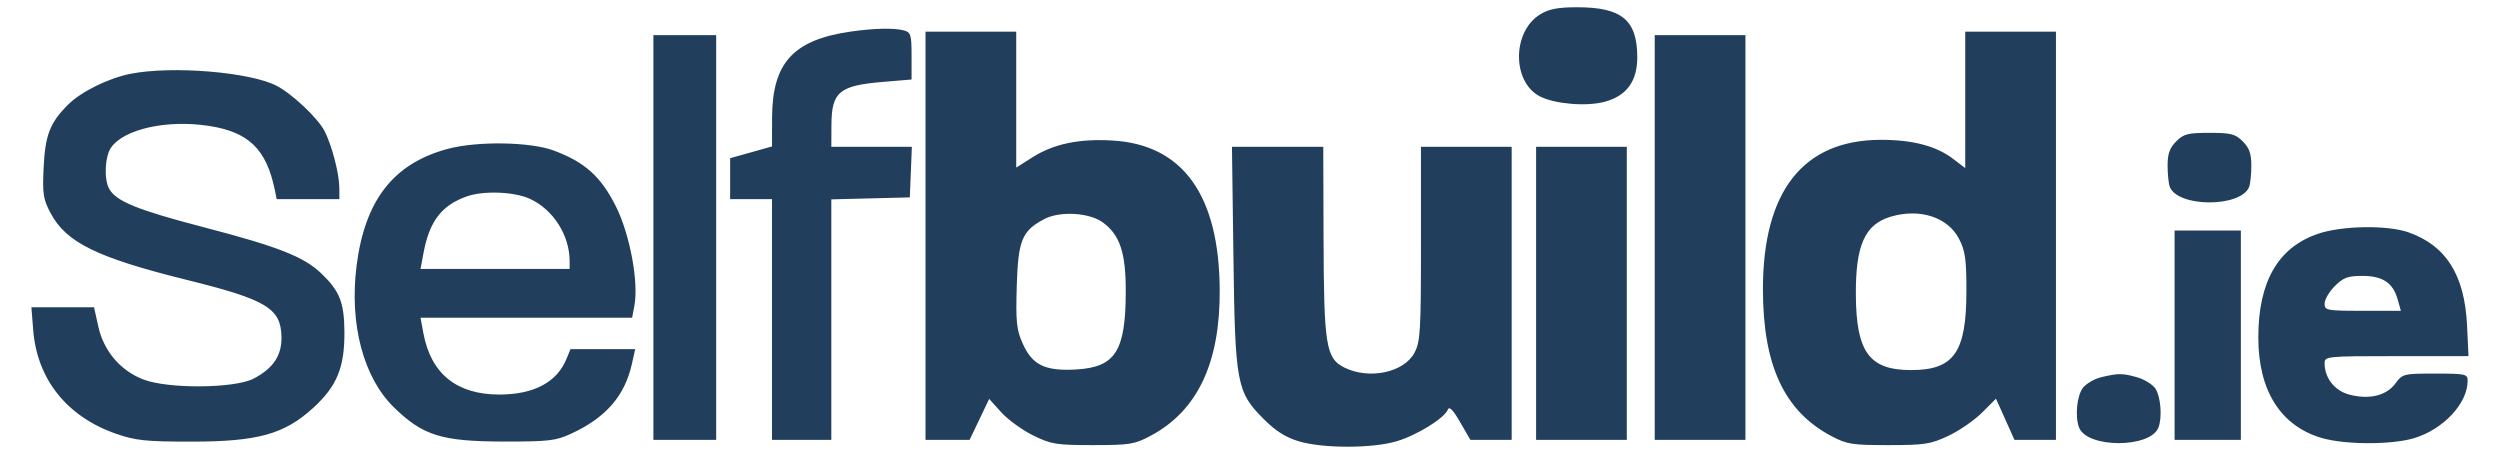 <?xml version="1.0" encoding="UTF-8"?> <svg xmlns="http://www.w3.org/2000/svg" xmlns:xlink="http://www.w3.org/1999/xlink" width="700" zoomAndPan="magnify" viewBox="0 0 525 98.25" height="131" preserveAspectRatio="xMidYMid meet" version="1.0"><defs><clipPath id="3122eca046"><path d="M 6.055 1.52 L 518.887 1.52 L 518.887 94 L 6.055 94 Z M 6.055 1.52 " clip-rule="nonzero"></path></clipPath></defs><g clip-path="url(#3122eca046)"><path fill="#213f5c" d="M 323.453 3.004 C 317.539 6.609 317.488 17.195 323.375 20.238 C 326.496 21.852 333.168 22.406 336.996 21.371 C 341.578 20.133 343.828 17.062 343.828 12.055 C 343.828 4.219 340.594 1.52 331.211 1.523 C 327.156 1.527 325.297 1.883 323.453 3.004 M 178.535 6.648 C 166.543 8.406 162.168 13.234 162.137 24.746 L 162.121 30.754 L 157.727 31.988 L 153.328 33.219 L 153.328 41.82 L 162.121 41.82 L 162.121 92.375 L 174.578 92.375 L 174.578 41.867 L 191.062 41.453 L 191.492 30.828 L 174.578 30.828 L 174.602 26.25 C 174.637 19.289 176.227 17.965 185.473 17.195 L 191.43 16.695 L 191.43 11.758 C 191.43 7.258 191.285 6.781 189.781 6.379 C 187.727 5.828 183.414 5.934 178.535 6.648 M 194.359 49.512 L 194.359 92.375 L 203.613 92.375 L 205.672 88.074 L 207.727 83.773 L 210.266 86.586 C 211.664 88.133 214.676 90.316 216.957 91.438 C 220.762 93.305 221.797 93.473 229.527 93.473 C 237.25 93.473 238.262 93.309 241.617 91.523 C 251.477 86.27 256.23 76.234 256.141 60.867 C 256.023 40.992 248.426 30.391 233.66 29.512 C 226.613 29.09 221.27 30.207 216.801 33.043 L 213.41 35.191 L 213.41 6.648 L 194.359 6.648 Z M 412.699 20.977 L 412.699 35.301 L 410.168 33.367 C 406.625 30.668 401.703 29.363 395.027 29.363 C 378.672 29.363 370.188 40.129 370.215 60.84 C 370.238 76.73 374.691 86.301 384.492 91.523 C 387.848 93.309 388.863 93.473 396.582 93.473 C 404.164 93.473 405.422 93.281 409.145 91.535 C 411.422 90.465 414.605 88.273 416.223 86.656 L 419.156 83.723 L 421.098 88.047 L 423.039 92.375 L 431.75 92.375 L 431.75 6.648 L 412.699 6.648 Z M 137.211 49.879 L 137.211 92.375 L 150.398 92.375 L 150.398 7.383 L 137.211 7.383 Z M 347.492 49.879 L 347.492 92.375 L 366.543 92.375 L 366.543 7.383 L 347.492 7.383 Z M 27.438 15.492 C 22.777 16.41 17.008 19.258 14.277 21.992 C 10.48 25.785 9.484 28.367 9.16 35.227 C 8.902 40.715 9.074 41.844 10.621 44.75 C 13.906 50.941 20.387 54.113 39.336 58.805 C 55.961 62.926 58.98 64.742 59.109 70.707 C 59.195 74.637 57.402 77.336 53.277 79.504 C 49.305 81.586 35.305 81.699 30.102 79.691 C 25.305 77.844 21.809 73.746 20.664 68.637 L 19.746 64.531 L 6.59 64.531 L 6.98 69.395 C 7.809 79.68 14.094 87.523 24.375 91.09 C 28.496 92.52 30.621 92.742 40.129 92.742 C 54.137 92.742 59.703 91.199 65.785 85.641 C 70.77 81.086 72.383 77.145 72.328 69.66 C 72.281 63.516 71.328 61.113 67.484 57.43 C 63.812 53.91 58.426 51.793 42.781 47.719 C 28.77 44.066 24.32 42.25 22.902 39.605 C 21.805 37.555 22.035 32.824 23.32 30.988 C 26.047 27.098 35.012 25.098 43.793 26.426 C 52.184 27.691 55.926 31.297 57.691 39.805 L 58.109 41.82 L 71.27 41.82 L 71.258 39.438 C 71.25 36.48 69.68 30.465 68.141 27.492 C 66.746 24.797 61.336 19.691 58.102 18.02 C 52.496 15.121 36.168 13.777 27.438 15.492 M 456.996 29.695 C 455.625 31.07 455.195 32.27 455.195 34.766 C 455.195 36.562 455.402 38.57 455.652 39.223 C 457.332 43.598 470.648 43.598 472.328 39.223 C 472.578 38.57 472.781 36.562 472.781 34.766 C 472.781 32.27 472.355 31.07 470.984 29.695 C 469.41 28.125 468.527 27.898 463.988 27.898 C 459.449 27.898 458.566 28.125 456.996 29.695 M 94 31.27 C 82.613 34.332 76.605 42.055 74.875 55.863 C 73.344 68.047 76.316 79.285 82.711 85.531 C 88.805 91.477 92.699 92.695 105.703 92.723 C 115.242 92.738 116.699 92.57 119.953 91.07 C 127.211 87.723 131.195 83.148 132.695 76.438 L 133.391 73.324 L 119.805 73.324 L 118.93 75.438 C 116.91 80.305 112.078 82.852 104.84 82.852 C 95.91 82.852 90.508 78.492 88.922 70.016 L 88.309 66.73 L 132.746 66.73 L 133.223 64.207 C 134.152 59.242 132.281 49.219 129.324 43.312 C 126.211 37.094 122.836 34.059 116.324 31.625 C 111.371 29.77 100.242 29.594 94 31.27 M 259.016 53.727 C 259.367 80.602 259.688 82.305 265.395 88.016 C 267.926 90.547 270.004 91.855 272.801 92.688 C 277.879 94.195 288.188 94.184 293.301 92.664 C 297.551 91.402 303.363 87.805 304.051 86.012 C 304.34 85.254 305.148 86.082 306.625 88.645 L 308.781 92.375 L 317.453 92.375 L 317.453 30.828 L 298.402 30.828 L 298.402 51.172 C 298.402 69.582 298.273 71.758 297.043 74.07 C 294.82 78.242 287.504 79.777 282.281 77.168 C 278.449 75.254 278.016 72.539 277.945 50.062 L 277.887 30.828 L 258.711 30.828 Z M 322.582 61.602 L 322.582 92.375 L 341.629 92.375 L 341.629 30.828 L 322.582 30.828 Z M 98.012 41.25 C 92.73 43.121 90.18 46.457 88.934 53.133 L 88.309 56.473 L 119.625 56.473 L 119.621 54.824 C 119.609 49.359 116.152 43.969 111.23 41.73 C 107.941 40.238 101.527 40.004 98.012 41.25 M 219.324 45.992 C 214.605 48.477 213.809 50.414 213.52 60.098 C 213.297 67.535 213.469 69.215 214.738 72.082 C 216.754 76.645 219.434 77.961 225.941 77.594 C 234.234 77.125 236.383 73.762 236.41 61.234 C 236.426 53.055 235.188 49.332 231.574 46.691 C 228.766 44.641 222.562 44.285 219.324 45.992 M 397.035 45.508 C 391.598 47.137 389.656 51.512 389.73 61.969 C 389.816 73.98 392.57 77.715 401.344 77.715 C 410.316 77.715 412.926 74.008 412.945 61.234 C 412.953 54.434 412.711 52.703 411.395 50.152 C 409.043 45.598 403.129 43.684 397.035 45.508 M 486.715 49.117 C 478.363 52 474.246 59.176 474.246 70.867 C 474.246 82 478.898 89.406 487.5 91.961 C 492.367 93.406 502.172 93.441 506.902 92.031 C 513.102 90.18 518.207 84.723 518.207 79.941 C 518.207 78.551 517.754 78.453 511.387 78.453 C 504.719 78.453 504.527 78.5 503.004 80.562 C 501.121 83.109 497.469 83.973 493.312 82.855 C 490.258 82.031 488.168 79.367 488.168 76.293 C 488.168 74.828 488.535 74.789 503.277 74.789 L 518.387 74.789 L 518.078 68.32 C 517.574 57.754 513.688 51.578 505.793 48.793 C 501.328 47.219 491.742 47.379 486.715 49.117 M 456.664 70.395 L 456.664 92.375 L 470.582 92.375 L 470.582 48.414 L 456.664 48.414 Z M 490.309 60.078 C 489.133 61.258 488.168 62.906 488.168 63.742 C 488.168 65.191 488.559 65.266 496.176 65.266 L 504.184 65.266 L 503.512 62.883 C 502.523 59.379 500.363 57.938 496.09 57.938 C 493.047 57.938 492.102 58.289 490.309 60.078 M 441.293 79.203 C 439.891 79.531 438.16 80.523 437.445 81.406 C 436.156 83 435.707 87.449 436.602 89.777 C 438.281 94.152 451.598 94.152 453.277 89.777 C 454.105 87.613 453.75 83.199 452.609 81.574 C 451.996 80.695 450.266 79.637 448.766 79.219 C 445.68 78.363 444.875 78.359 441.293 79.203 " fill-opacity="1" fill-rule="evenodd"></path></g></svg> 